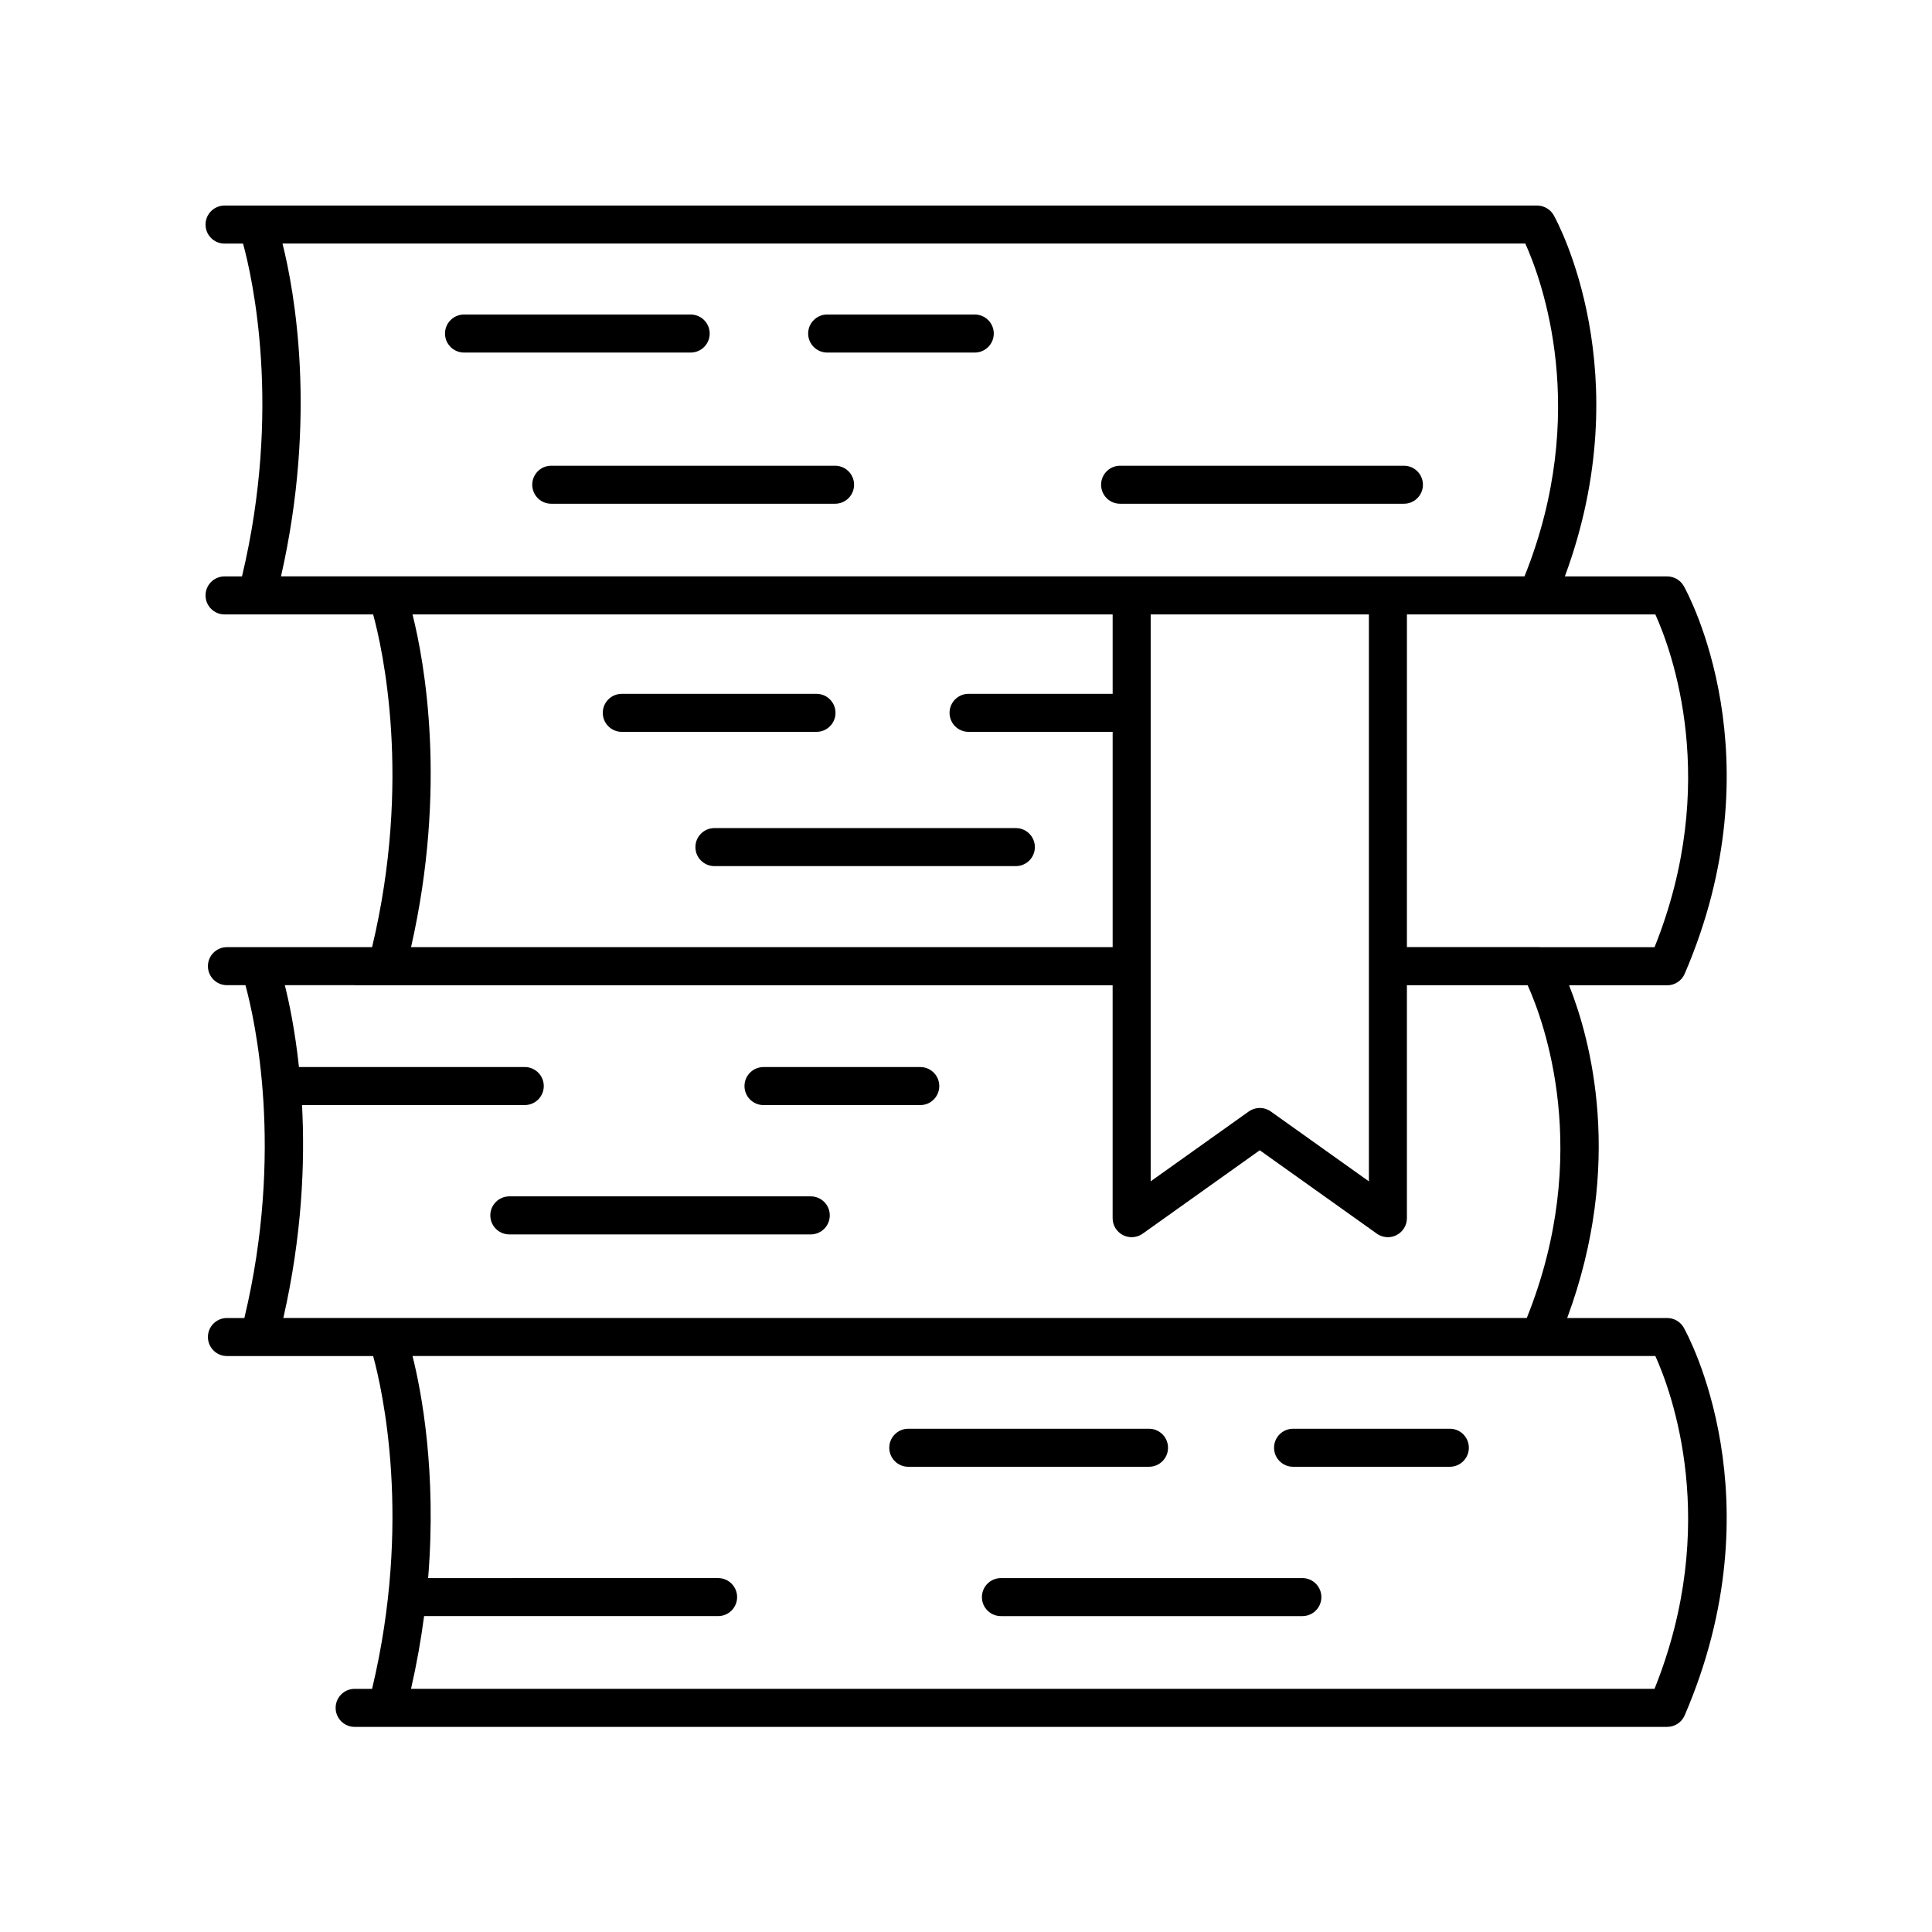 <?xml version="1.0" encoding="UTF-8"?>
<!-- Uploaded to: SVG Repo, www.svgrepo.com, Generator: SVG Repo Mixer Tools -->
<svg fill="#000000" width="800px" height="800px" version="1.1" viewBox="144 144 512 512" xmlns="http://www.w3.org/2000/svg">
 <g>
  <path d="m203.51 296.75c-2.781 0-5.039 2.254-5.039 5.039 0 2.781 2.254 5.039 5.039 5.039h39.375c2.465 9.012 10.312 43.82-0.277 88.176h-38.469c-2.781 0-5.039 2.254-5.039 5.039 0 2.781 2.254 5.039 5.039 5.039h4.906c2.465 9.012 10.32 43.836-0.285 88.203h-4.621c-2.781 0-5.039 2.254-5.039 5.039 0 2.781 2.254 5.039 5.039 5.039h38.75c2.465 9.016 10.316 43.836-0.285 88.199h-4.621c-2.781 0-5.039 2.254-5.039 5.039 0 2.781 2.254 5.039 5.039 5.039h347.84c2.012 0 3.832-1.199 4.629-3.047 24.68-57.32 0.793-100.91-0.234-102.74-0.895-1.586-2.57-2.566-4.391-2.566h-26.508c15.168-40.992 6.152-73.988 0.5-88.176h26.008c2.012 0 3.832-1.199 4.629-3.047 24.68-57.32 0.793-100.91-0.234-102.74-0.895-1.586-2.57-2.566-4.391-2.566h-27.133c19.906-53.805-1.957-93.961-2.945-95.715-0.902-1.586-2.578-2.566-4.398-2.566h-347.85c-2.781 0-5.039 2.254-5.039 5.039 0 2.781 2.254 5.039 5.039 5.039h4.906c2.465 9.012 10.32 43.836-0.285 88.203zm34.473 196.53h-18.895c4.934-21.719 5.781-41.043 4.953-56.426h59.027c2.781 0 5.039-2.254 5.039-5.039 0-2.781-2.254-5.039-5.039-5.039h-59.84c-1.035-9.625-2.578-17.055-3.75-21.703h18.367c0.047 0 0.086 0.027 0.133 0.027h200.88v61.734c0 1.887 1.055 3.613 2.731 4.477 1.668 0.859 3.691 0.719 5.231-0.375l31.031-22.102 31.031 22.102c0.867 0.621 1.895 0.934 2.922 0.934 0.789 0 1.582-0.184 2.309-0.562 1.676-0.863 2.731-2.59 2.731-4.477v-61.734h32c4.316 9.578 17.277 44.582-0.227 88.176zm15.34-186.45h185.54v21.039h-38.184c-2.781 0-5.039 2.254-5.039 5.039 0 2.781 2.254 5.039 5.039 5.039h38.184v57.059l-185.93-0.004c9.605-42.301 3.574-75.508 0.387-88.172zm195.62 150.23v-150.23h57.828v150.24l-25.992-18.516c-1.746-1.246-4.098-1.246-5.844 0zm133.74 46.293c4.309 9.543 17.305 44.574-0.215 88.199l-329.54 0.004c1.516-6.668 2.656-13.102 3.461-19.273h77.914c2.781 0 5.039-2.254 5.039-5.039 0-2.781-2.254-5.039-5.039-5.039l-76.84 0.004c2.273-28.035-1.734-49.297-4.141-58.852h298.66zm0-196.53c4.309 9.543 17.305 44.574-0.215 88.199h-30.281c-0.07-0.004-0.133-0.027-0.203-0.027h-35.137l0.004-88.172zm-363.82-98.281h329.36c4.305 9.543 17.301 44.574-0.215 88.203h-329.54c9.617-42.32 3.582-75.539 0.395-88.203z"/>
  <path d="m266.97 237.43h60.066c2.781 0 5.039-2.254 5.039-5.039 0-2.781-2.254-5.039-5.039-5.039h-60.066c-2.781 0-5.039 2.254-5.039 5.039 0 2.781 2.254 5.039 5.039 5.039z"/>
  <path d="m365.3 267.42h-75.211c-2.781 0-5.039 2.254-5.039 5.039 0 2.781 2.254 5.039 5.039 5.039h75.211c2.781 0 5.039-2.254 5.039-5.039 0-2.781-2.258-5.039-5.039-5.039z"/>
  <path d="m440.84 277.5h75.211c2.781 0 5.039-2.254 5.039-5.039 0-2.781-2.254-5.039-5.039-5.039h-75.211c-2.781 0-5.039 2.254-5.039 5.039 0 2.781 2.254 5.039 5.039 5.039z"/>
  <path d="m363.21 237.43h39.113c2.781 0 5.039-2.254 5.039-5.039 0-2.781-2.254-5.039-5.039-5.039h-39.113c-2.781 0-5.039 2.254-5.039 5.039 0 2.781 2.258 5.039 5.039 5.039z"/>
  <path d="m453.54 527.67c0-2.781-2.254-5.039-5.039-5.039h-63.797c-2.781 0-5.039 2.254-5.039 5.039 0 2.781 2.254 5.039 5.039 5.039h63.797c2.781-0.004 5.039-2.258 5.039-5.039z"/>
  <path d="m489.14 562.21h-79.883c-2.781 0-5.039 2.254-5.039 5.039 0 2.781 2.254 5.039 5.039 5.039h79.883c2.781 0 5.039-2.254 5.039-5.039s-2.258-5.039-5.039-5.039z"/>
  <path d="m528.22 522.63h-41.543c-2.781 0-5.039 2.254-5.039 5.039 0 2.781 2.254 5.039 5.039 5.039h41.543c2.781 0 5.039-2.254 5.039-5.039s-2.258-5.039-5.039-5.039z"/>
  <path d="m308.78 337.95h51.598c2.781 0 5.039-2.254 5.039-5.039 0-2.781-2.254-5.039-5.039-5.039h-51.598c-2.781 0-5.039 2.254-5.039 5.039 0 2.781 2.258 5.039 5.039 5.039z"/>
  <path d="m328.29 368.49c0 2.781 2.254 5.039 5.039 5.039h79.883c2.781 0 5.039-2.254 5.039-5.039 0-2.781-2.254-5.039-5.039-5.039h-79.883c-2.781 0.004-5.039 2.258-5.039 5.039z"/>
  <path d="m358.86 461.05h-79.883c-2.781 0-5.039 2.254-5.039 5.039 0 2.781 2.254 5.039 5.039 5.039h79.883c2.781 0 5.039-2.254 5.039-5.039 0-2.785-2.254-5.039-5.039-5.039z"/>
  <path d="m387.88 426.78h-41.543c-2.781 0-5.039 2.254-5.039 5.039 0 2.781 2.254 5.039 5.039 5.039h41.543c2.781 0 5.039-2.254 5.039-5.039 0-2.781-2.258-5.039-5.039-5.039z"/>
 </g>
</svg>